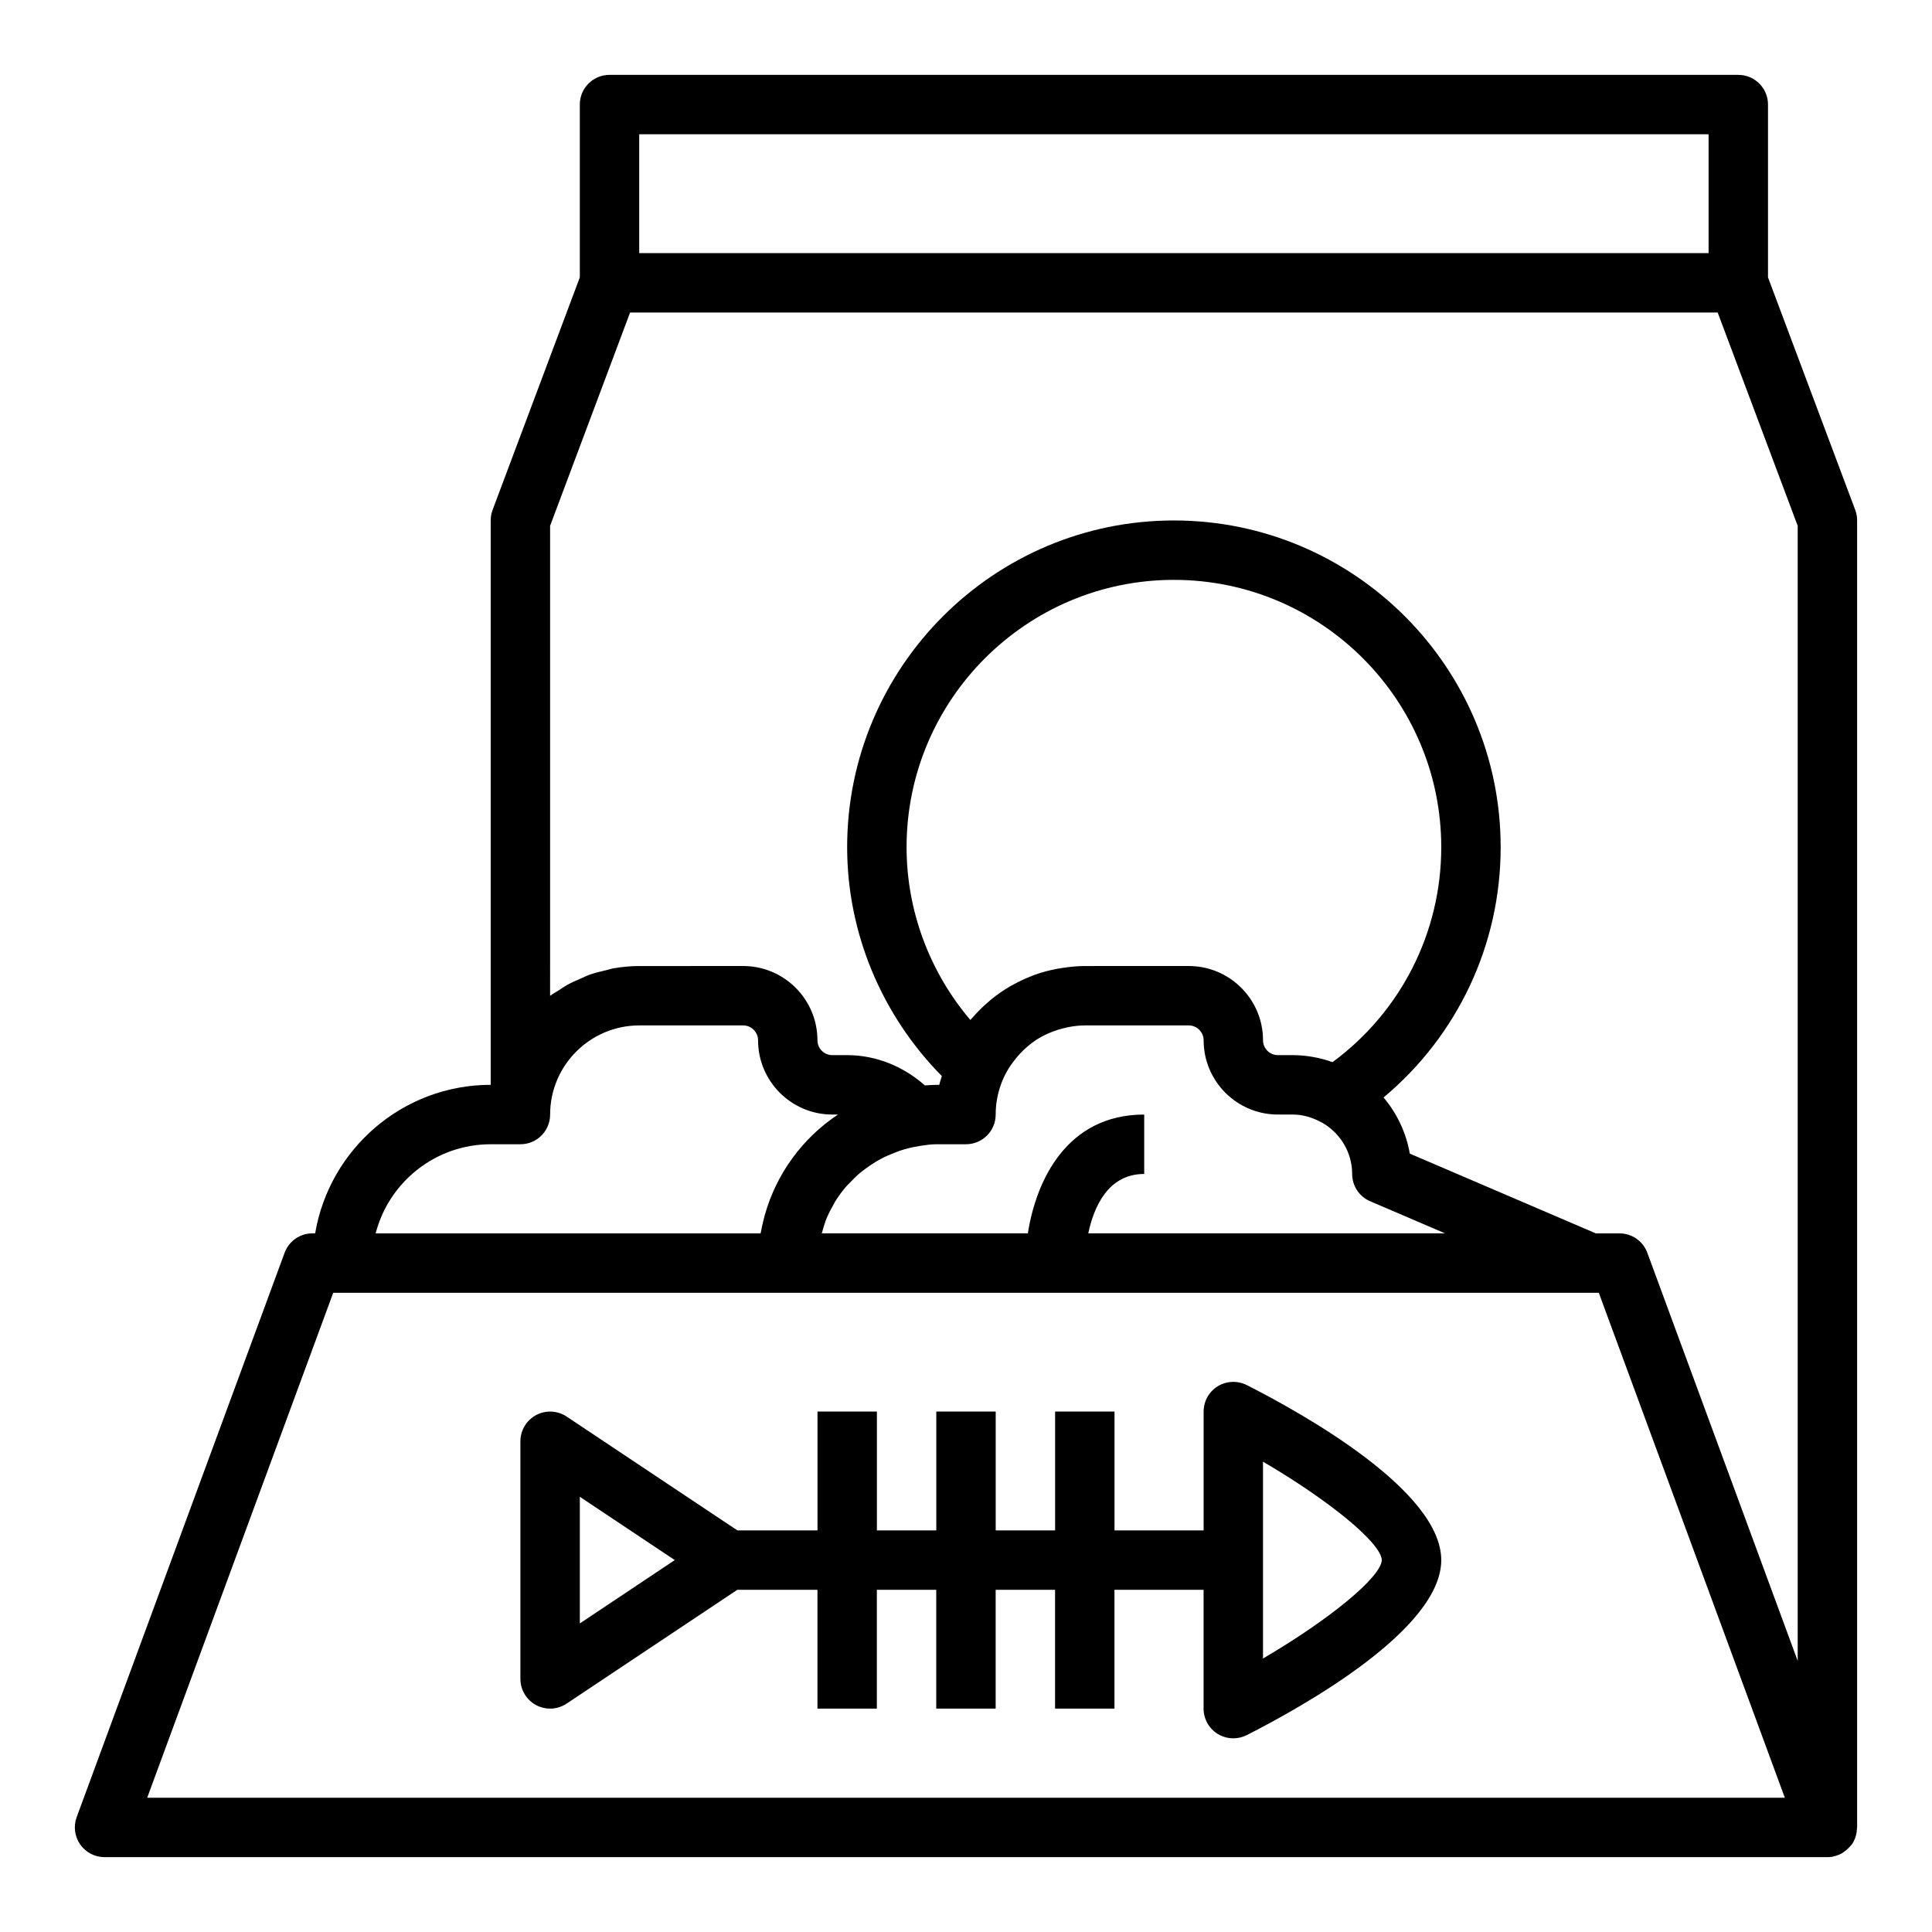 <?xml version="1.0" encoding="UTF-8"?>
<!-- Uploaded to: SVG Repo, www.svgrepo.com, Generator: SVG Repo Mixer Tools -->
<svg fill="#000000" width="800px" height="800px" version="1.1" viewBox="144 144 512 512" xmlns="http://www.w3.org/2000/svg">
 <g>
  <path d="m474.41 511.06c-2.434-1.227-5.352-1.117-7.691 0.309-2.324 1.43-3.746 3.973-3.746 6.711v31.488h-23.617v-31.488h-15.742v31.488h-15.742v-31.488h-15.742v31.488h-15.742v-31.488h-15.742v31.488h-21.23l-45.25-30.164c-2.418-1.605-5.527-1.762-8.078-0.395-2.574 1.371-4.172 4.039-4.172 6.941v62.977c0 2.906 1.598 5.574 4.156 6.941 1.164 0.625 2.441 0.934 3.715 0.934 1.527 0 3.055-0.449 4.367-1.324l45.25-30.164h21.23v31.488h15.742v-31.488h15.742v31.488h15.742v-31.488h15.742v31.488h15.742v-31.488h23.617v31.488c0 2.738 1.426 5.281 3.754 6.715 1.27 0.762 2.695 1.156 4.129 1.156 1.219 0 2.449-0.285 3.566-0.852 15.5-7.871 51.535-28.156 51.535-46.383 0-18.223-36.035-38.508-51.535-46.379zm-176.75 63.164v-33.566l25.164 16.781zm181.05 9.297v-52.168c17.312 10.141 31.25 21.434 31.488 26.07-0.238 4.668-14.176 15.957-31.488 26.098z"/>
  <path d="m612.54 217.51v-45.797c0-4.352-3.519-7.871-7.871-7.871l-299.14-0.004c-4.352 0-7.871 3.519-7.871 7.871v45.801l-23.121 61.645c-0.332 0.883-0.496 1.82-0.496 2.766v149.57c-23.355 0-42.754 17.059-46.523 39.359h-0.711c-3.297 0-6.25 2.055-7.383 5.148l-55.105 149.57c-0.891 2.418-0.535 5.109 0.93 7.227 1.473 2.106 3.883 3.367 6.457 3.367h456.58 0.023c0.449 0 0.906-0.039 1.363-0.117 0.062-0.016 0.117-0.055 0.188-0.07 0.805-0.164 1.559-0.441 2.266-0.836 0.156-0.086 0.285-0.195 0.434-0.301 0.543-0.355 1.031-0.77 1.48-1.25 0.141-0.156 0.285-0.301 0.418-0.465 0.094-0.117 0.211-0.203 0.301-0.332 0.379-0.543 0.676-1.133 0.906-1.738 0.023-0.07 0.031-0.148 0.055-0.219 0.242-0.715 0.363-1.465 0.395-2.219-0.012-0.113 0.043-0.215 0.043-0.324v-346.37c0-0.945-0.164-1.883-0.496-2.769zm-299.14-37.926h283.39v31.488h-283.39zm-23.617 103.77 21.199-56.539h288.22l21.207 56.539v300.8l-39.848-108.14c-1.133-3.102-4.086-5.156-7.383-5.156h-6.266l-49.301-21.137c-0.969-5.606-3.434-10.699-6.957-14.879 19.59-16.359 31.035-40.461 31.035-66.32 0-47.742-38.848-86.594-86.594-86.594-47.742 0-86.594 38.848-86.594 86.594 0 22.711 9.148 44.492 25.098 60.66-0.211 0.781-0.52 1.52-0.684 2.312l-0.797 0.004c-1.016 0-2.008 0.086-3.016 0.148-5.723-5.062-12.957-8.023-20.598-8.023h-3.938c-2.164 0-3.938-1.77-3.938-3.938 0-10.855-8.824-19.68-19.68-19.68l-27.551 0.004c-2.297 0-4.551 0.219-6.746 0.598-0.723 0.125-1.395 0.363-2.102 0.527-1.449 0.34-2.891 0.668-4.266 1.156-0.797 0.285-1.535 0.668-2.305 1-1.219 0.527-2.441 1.039-3.598 1.684-0.77 0.434-1.488 0.938-2.227 1.418-0.789 0.512-1.621 0.945-2.371 1.512zm126.61 187.5h-54.609c0.109-0.426 0.227-0.852 0.363-1.266 0.148-0.48 0.277-0.969 0.449-1.441 0.109-0.309 0.195-0.629 0.324-0.938 0.52-1.289 1.141-2.527 1.828-3.731 0.18-0.324 0.34-0.66 0.527-0.977 0.859-1.395 1.828-2.723 2.891-3.969 0.008-0.008 0.016-0.023 0.023-0.031 0.293-0.348 0.637-0.652 0.945-0.984 0.844-0.906 1.723-1.777 2.668-2.582 0.457-0.387 0.945-0.746 1.426-1.109 0.898-0.676 1.828-1.316 2.793-1.891 0.535-0.324 1.07-0.637 1.621-0.922 1.047-0.551 2.141-1.016 3.258-1.449 0.512-0.195 1.016-0.426 1.543-0.598 1.66-0.543 3.379-0.984 5.148-1.242 0.047-0.008 0.094-0.031 0.141-0.039 1.457-0.211 2.887-0.449 4.391-0.449h7.871c4.352 0 7.871-3.519 7.871-7.871 0-3.289 0.684-6.422 1.906-9.273 0-0.008 0.008-0.008 0.008-0.016 0.535-1.25 1.203-2.441 1.938-3.566 0.203-0.324 0.449-0.613 0.668-0.93 0.621-0.859 1.281-1.668 2.008-2.434 0.242-0.262 0.488-0.52 0.746-0.762 0.93-0.898 1.922-1.73 2.992-2.473 0.07-0.047 0.125-0.102 0.195-0.148 1.148-0.77 2.379-1.426 3.66-1.984 0.324-0.141 0.66-0.25 1-0.387 0.984-0.387 2-0.699 3.039-0.945 0.402-0.094 0.797-0.195 1.195-0.27 1.391-0.258 2.809-0.43 4.266-0.43h27.551c2.164 0 3.938 1.77 3.938 3.938 0 10.855 8.824 19.68 19.68 19.68h3.934c1.258 0 2.519 0.172 3.762 0.504 0.031 0.008 0.062 0.023 0.102 0.031 1.234 0.34 2.465 0.836 3.668 1.496 0.062 0.039 0.141 0.047 0.203 0.078 4.758 2.723 8.012 7.785 8.012 13.633 0 3.148 1.875 6 4.769 7.234l19.859 8.512h-94.559c1.449-6.879 5.188-15.742 14.824-15.742v-15.742c-20.648-0.004-28.684 17.676-30.836 31.484zm-15.246-56.562c-10.824-12.742-16.895-28.977-16.895-45.773 0-39.07 31.781-70.848 70.848-70.848 39.07 0 70.848 31.781 70.848 70.848 0 22.609-10.691 43.602-28.812 56.961-1.66-0.598-3.387-1.062-5.164-1.371-1.77-0.32-3.57-0.488-5.383-0.488h-3.938c-2.164 0-3.938-1.77-3.938-3.938 0-10.855-8.824-19.68-19.68-19.68l-27.547 0.004c-2.109 0-4.18 0.227-6.219 0.551-0.449 0.07-0.898 0.141-1.34 0.227-1.977 0.387-3.906 0.891-5.777 1.566-0.227 0.078-0.441 0.188-0.668 0.277-1.762 0.668-3.465 1.473-5.102 2.387-0.242 0.133-0.496 0.262-0.738 0.402-1.762 1.031-3.449 2.195-5.031 3.496-0.148 0.125-0.293 0.262-0.441 0.387-1.488 1.25-2.891 2.613-4.18 4.086-0.117 0.141-0.25 0.27-0.371 0.402-0.16 0.176-0.332 0.332-0.473 0.504zm-127.1 32.945h7.871c4.352 0 7.871-3.519 7.871-7.871 0-13.02 10.598-23.617 23.617-23.617h27.551c2.164 0 3.938 1.77 3.938 3.938 0 10.855 8.824 19.68 19.68 19.68h1.496c-9.32 6.188-16.289 15.594-19.383 26.617-0.031 0.094-0.047 0.195-0.078 0.293-0.031 0.117-0.062 0.242-0.094 0.363-0.062 0.219-0.117 0.449-0.172 0.668-0.25 1.016-0.488 2.047-0.676 3.086-0.031 0.156-0.078 0.309-0.102 0.465l-102.01-0.004c3.496-13.574 15.844-23.617 30.488-23.617zm-91.039 173.18 49.301-133.82h335.39l49.301 133.82z"/>
 </g>
</svg>